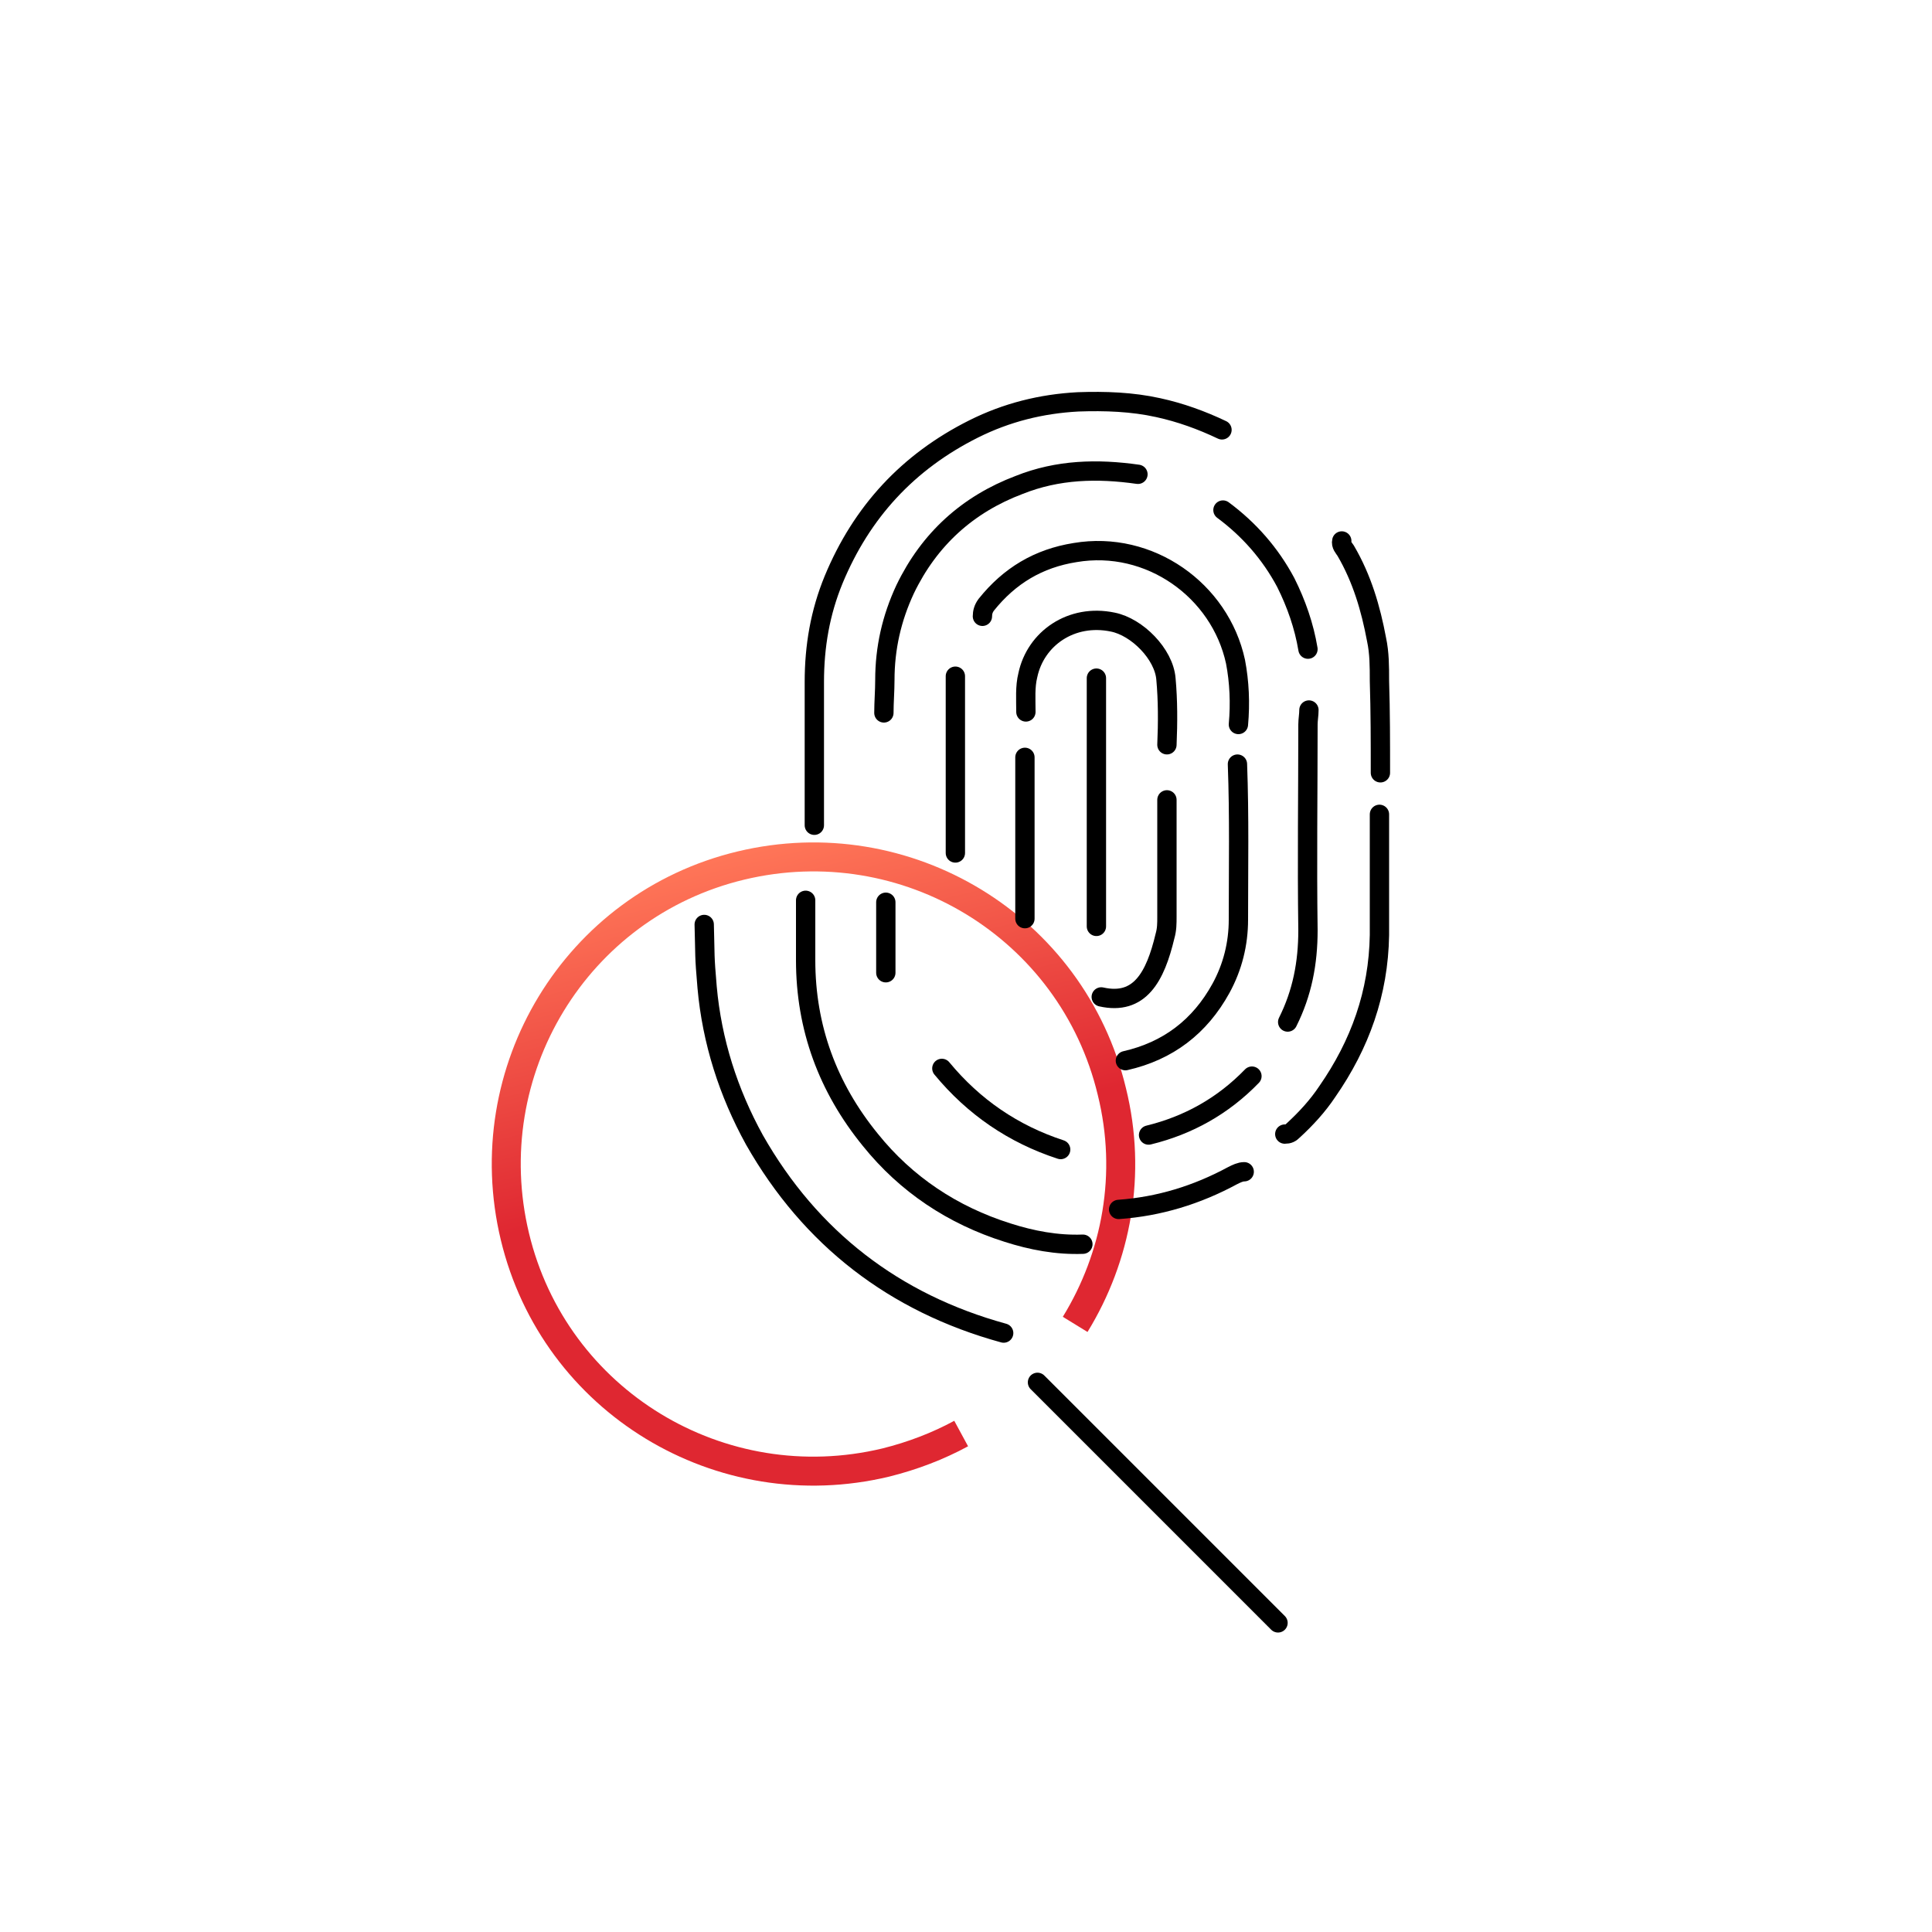 <?xml version="1.0" encoding="UTF-8" standalone="yes"?>
<svg version="1.1" id="Layer_1" xmlns="http://www.w3.org/2000/svg" xmlns:xlink="http://www.w3.org/1999/xlink" x="0px" y="0px" viewBox="0 0 200 200" style="enable-background:new 0 0 200 200;" xml:space="preserve">
  <style type="text/css">
	.st0{fill:none;stroke:url(#SVGID_1_);stroke-width:3;stroke-linejoin:round;stroke-miterlimit:10;}
	.st1{fill:none;stroke:url(#SVGID_2_);stroke-width:3;stroke-linejoin:round;stroke-miterlimit:10;}
	.st2{fill:none;stroke:url(#SVGID_3_);stroke-width:3;stroke-linejoin:round;stroke-miterlimit:10;}
	.st3{fill:none;stroke:url(#SVGID_4_);stroke-width:3;stroke-linejoin:round;stroke-miterlimit:10;}
	.st4{fill:none;stroke:url(#SVGID_5_);stroke-width:3;stroke-linejoin:round;stroke-miterlimit:10;}
	.st5{fill:none;stroke:url(#SVGID_6_);stroke-width:3;stroke-linejoin:round;stroke-miterlimit:10;}
	.st6{fill:none;stroke:url(#SVGID_7_);stroke-width:3;stroke-linejoin:round;stroke-miterlimit:10;}
	.st7{fill:none;stroke:#000000;stroke-width:3;stroke-linecap:round;stroke-miterlimit:10;}
	.st8{fill:none;stroke:#000000;stroke-width:2;stroke-linecap:round;stroke-miterlimit:10;}
	.st9{fill:none;stroke:url(#SVGID_8_);stroke-width:2;stroke-miterlimit:10;}
	.st10{fill:none;stroke:url(#SVGID_9_);stroke-width:2;stroke-miterlimit:10;}
	.st11{fill:none;stroke:url(#SVGID_10_);stroke-width:2;stroke-miterlimit:10;}
	.st12{fill:none;stroke:url(#SVGID_11_);stroke-width:2;stroke-miterlimit:10;}
	.st13{fill:none;stroke:url(#SVGID_12_);stroke-width:2;stroke-miterlimit:10;}
	.st14{fill:url(#SVGID_13_);}
	.st15{fill:url(#SVGID_14_);}
	.st16{fill:url(#SVGID_15_);}
	.st17{fill:url(#SVGID_16_);}
	.st18{fill:url(#SVGID_17_);}
	.st19{fill:url(#SVGID_18_);}
	.st20{fill:url(#SVGID_19_);}
	.st21{fill:url(#SVGID_20_);}
	.st22{fill:url(#SVGID_21_);}
	.st23{fill:url(#SVGID_22_);}
	.st24{fill:#DF2731;}
	.st25{fill:none;stroke:url(#SVGID_23_);stroke-width:3;stroke-miterlimit:10;}
	.st26{fill:none;stroke:url(#SVGID_24_);stroke-width:3;stroke-miterlimit:10;}
	.st27{fill:none;stroke:url(#SVGID_25_);stroke-width:3;stroke-miterlimit:10;}
	.st28{fill:none;stroke:url(#SVGID_26_);stroke-width:3;stroke-miterlimit:10;}
	.st29{fill:none;stroke:url(#SVGID_27_);stroke-width:3;stroke-miterlimit:10;}
	.st30{fill:url(#SVGID_28_);}
	.st31{fill:#FFFFFF;}
	.st32{fill:url(#SVGID_29_);}
	.st33{fill:url(#SVGID_30_);}
	.st34{fill:url(#SVGID_31_);}
	.st35{fill:url(#SVGID_32_);}
	.st36{fill:url(#SVGID_33_);}
	.st37{fill:#FA2800;}
	.st38{fill:none;stroke:#FFFFFF;stroke-width:4;stroke-linecap:round;stroke-miterlimit:10;}
	.st39{fill:none;stroke:url(#SVGID_34_);stroke-width:4;stroke-miterlimit:10;}
	.st40{fill:none;stroke:url(#SVGID_35_);stroke-width:3;stroke-miterlimit:10;}
	.st41{fill:none;stroke:#F4F4F4;stroke-width:3;stroke-linecap:round;stroke-miterlimit:10;}
	.st42{fill:none;stroke:url(#SVGID_36_);stroke-width:3;stroke-miterlimit:10;}
	.st43{fill:none;stroke:url(#SVGID_37_);stroke-width:3;stroke-miterlimit:10;stroke-dasharray:4.992,4.992;}
	.st44{fill:none;stroke:url(#SVGID_38_);stroke-width:3;stroke-miterlimit:10;}
	.st45{fill:none;stroke:url(#SVGID_39_);stroke-width:3;stroke-miterlimit:10;}
	.st46{fill:none;stroke:#DF2731;stroke-width:2;stroke-miterlimit:10;}
	.st47{fill:none;stroke:url(#SVGID_40_);stroke-width:2;stroke-miterlimit:10;}
	.st48{fill:none;stroke:url(#SVGID_41_);stroke-width:2;stroke-miterlimit:10;}
	.st49{fill:none;stroke:url(#SVGID_42_);stroke-width:2;stroke-miterlimit:10;}
	.st50{fill:none;stroke:url(#SVGID_43_);stroke-width:2;stroke-miterlimit:10;}
	.st51{fill:none;stroke:url(#SVGID_44_);stroke-width:2;stroke-miterlimit:10;}
	.st52{fill:none;stroke:url(#SVGID_45_);stroke-width:2;stroke-miterlimit:10;}
	.st53{fill:none;stroke:url(#SVGID_46_);stroke-width:2;stroke-miterlimit:10;}
	.st54{fill:none;stroke:url(#SVGID_47_);stroke-width:2;stroke-miterlimit:10;}
	.st55{fill:none;stroke:url(#SVGID_48_);stroke-width:2;stroke-miterlimit:10;}
	.st56{fill:none;stroke:url(#SVGID_49_);stroke-width:2;stroke-miterlimit:10;}
	.st57{fill:none;stroke:url(#SVGID_50_);stroke-width:2;stroke-miterlimit:10;}
	.st58{fill:none;stroke:url(#SVGID_51_);stroke-width:2;stroke-linecap:round;stroke-miterlimit:10;}
	.st59{fill:none;stroke:url(#SVGID_52_);stroke-width:2;stroke-linecap:round;stroke-miterlimit:10;}
	.st60{fill:none;stroke:url(#SVGID_53_);stroke-width:2;stroke-linecap:round;stroke-miterlimit:10;}
	.st61{fill:none;stroke:#DF2731;stroke-width:2;stroke-linecap:round;stroke-miterlimit:10;}
	.st62{fill:none;stroke:#000000;stroke-width:4;stroke-miterlimit:10;}
	.st63{fill:none;stroke:#FA2800;stroke-width:2;stroke-linecap:round;stroke-miterlimit:10;}
	.st64{fill:none;stroke:url(#SVGID_54_);stroke-width:2;stroke-miterlimit:10;}
	.st65{fill:none;stroke:url(#SVGID_55_);stroke-width:2;stroke-miterlimit:10;}
	.st66{fill:none;stroke:url(#SVGID_56_);stroke-width:2;stroke-miterlimit:10;}
	.st67{fill:none;stroke:url(#SVGID_57_);stroke-width:2;stroke-miterlimit:10;}
	.st68{fill:none;stroke:url(#SVGID_58_);stroke-width:2;stroke-miterlimit:10;}
	.st69{fill:url(#SVGID_59_);}
	.st70{fill:url(#SVGID_60_);}
	.st71{fill:url(#SVGID_61_);}
	.st72{fill:url(#SVGID_62_);}
	.st73{fill:url(#SVGID_63_);}
	.st74{fill:none;stroke:#FFFFFF;stroke-width:2;stroke-linecap:round;stroke-miterlimit:10;}
	.st75{fill:none;stroke:url(#SVGID_64_);stroke-width:2;stroke-linecap:round;stroke-miterlimit:10;}
	.st76{fill:none;stroke:url(#SVGID_65_);stroke-width:2;stroke-linecap:round;stroke-miterlimit:10;}
	.st77{fill:url(#SVGID_66_);}
	.st78{fill:none;stroke:url(#SVGID_67_);stroke-width:2;stroke-miterlimit:10;}
	.st79{fill:none;stroke:url(#SVGID_68_);stroke-width:2;stroke-miterlimit:10;}
	.st80{fill:none;stroke:url(#SVGID_69_);stroke-width:2;stroke-miterlimit:10;}
	.st81{fill:none;stroke:url(#SVGID_70_);stroke-width:2;stroke-miterlimit:10;}
	.st82{fill:#FFFFFF;stroke:#DF2731;stroke-width:2;stroke-miterlimit:10;}
	.st83{fill:none;stroke:url(#SVGID_71_);stroke-width:2;stroke-miterlimit:10;}
	.st84{fill:none;stroke:url(#SVGID_72_);stroke-width:2;stroke-miterlimit:10;}
	.st85{fill:none;stroke:url(#SVGID_73_);stroke-width:2;stroke-miterlimit:10;}
	.st86{fill:none;stroke:url(#SVGID_74_);stroke-width:2;stroke-miterlimit:10;}
	.st87{fill:none;stroke:url(#SVGID_75_);stroke-width:2;stroke-miterlimit:10;}
	.st88{fill:none;stroke:url(#SVGID_76_);stroke-width:2;stroke-miterlimit:10;}
	.st89{fill:none;stroke:url(#SVGID_77_);stroke-width:2;stroke-miterlimit:10;}
	.st90{fill:none;stroke:url(#SVGID_78_);stroke-width:2;stroke-miterlimit:10;}
	.st91{fill:none;stroke:url(#SVGID_79_);stroke-width:2;stroke-miterlimit:10;}
	.st92{fill:none;stroke:url(#SVGID_80_);stroke-width:3;stroke-linejoin:round;stroke-miterlimit:10;}
	.st93{fill:none;stroke:url(#SVGID_81_);stroke-width:3;stroke-linejoin:round;stroke-miterlimit:10;}
	.st94{fill:none;stroke:url(#SVGID_82_);stroke-width:3;stroke-linejoin:round;stroke-miterlimit:10;}
	.st95{fill:none;stroke:url(#SVGID_83_);stroke-width:3;stroke-linejoin:round;stroke-miterlimit:10;}
	.st96{fill:none;stroke:url(#SVGID_84_);stroke-width:3;stroke-linejoin:round;stroke-miterlimit:10;}
	.st97{fill:none;stroke:url(#SVGID_85_);stroke-width:3;stroke-linejoin:round;stroke-miterlimit:10;}
	.st98{fill:none;stroke:url(#SVGID_86_);stroke-width:3;stroke-linejoin:round;stroke-miterlimit:10;}
	.st99{fill:none;stroke:url(#SVGID_87_);stroke-width:3;stroke-linejoin:round;stroke-miterlimit:10;}
	.st100{fill:none;stroke:url(#SVGID_88_);stroke-width:3;stroke-linejoin:round;stroke-miterlimit:10;}
	.st101{fill:none;stroke:url(#SVGID_89_);stroke-width:3;stroke-linejoin:round;stroke-miterlimit:10;}
	.st102{fill:none;stroke:url(#SVGID_90_);stroke-width:3;stroke-linejoin:round;stroke-miterlimit:10;}
	.st103{fill:none;stroke:url(#SVGID_91_);stroke-width:3;stroke-linejoin:round;stroke-miterlimit:10;}
	.st104{fill:none;stroke:url(#SVGID_92_);stroke-width:3;stroke-linejoin:round;stroke-miterlimit:10;}
	.st105{fill:none;stroke:url(#SVGID_93_);stroke-width:3;stroke-linejoin:round;stroke-miterlimit:10;}
	.st106{fill:none;stroke:url(#SVGID_94_);stroke-width:3;stroke-linejoin:round;stroke-miterlimit:10;}
	.st107{fill:none;stroke:url(#SVGID_95_);stroke-width:3;stroke-linejoin:round;stroke-miterlimit:10;}
	.st108{fill:none;stroke:url(#SVGID_96_);stroke-width:3;stroke-linejoin:round;stroke-miterlimit:10;}
	.st109{fill:none;stroke:url(#SVGID_97_);stroke-width:3;stroke-linejoin:round;stroke-miterlimit:10;}
	.st110{fill:none;stroke:url(#SVGID_98_);stroke-width:3;stroke-linejoin:round;stroke-miterlimit:10;}
	.st111{fill:none;stroke:url(#SVGID_99_);stroke-width:3;stroke-linejoin:round;stroke-miterlimit:10;}
	.st112{fill:none;stroke:url(#SVGID_100_);stroke-width:3;stroke-linejoin:round;stroke-miterlimit:10;}
	.st113{fill:none;stroke:url(#SVGID_101_);stroke-width:3;stroke-linejoin:round;stroke-miterlimit:10;}
	.st114{fill:none;stroke:url(#SVGID_102_);stroke-width:3;stroke-linejoin:round;stroke-miterlimit:10;}
	.st115{fill:none;stroke:url(#SVGID_103_);stroke-width:3;stroke-linejoin:round;stroke-miterlimit:10;}
	.st116{fill:none;stroke:url(#SVGID_104_);stroke-width:3;stroke-linejoin:round;stroke-miterlimit:10;}
	.st117{fill:none;stroke:url(#SVGID_105_);stroke-width:3;stroke-linejoin:round;stroke-miterlimit:10;}
	.st118{fill:none;stroke:url(#SVGID_106_);stroke-width:3;stroke-linejoin:round;stroke-miterlimit:10;}
	.st119{fill:none;stroke:url(#SVGID_107_);stroke-width:3;stroke-linejoin:round;stroke-miterlimit:10;}
	.st120{fill:none;stroke:url(#SVGID_108_);stroke-width:3;stroke-linejoin:round;stroke-miterlimit:10;}
	.st121{fill:none;stroke:url(#SVGID_109_);stroke-width:3;stroke-linejoin:round;stroke-miterlimit:10;}
	.st122{fill:none;stroke:url(#SVGID_110_);stroke-width:3;stroke-linejoin:round;stroke-miterlimit:10;}
	.st123{fill:none;stroke:url(#SVGID_111_);stroke-width:2;stroke-miterlimit:10;}
	.st124{fill:none;stroke:url(#SVGID_112_);stroke-width:2;stroke-miterlimit:10;}
	.st125{fill:none;stroke:url(#SVGID_113_);stroke-width:2;stroke-miterlimit:10;}
	.st126{fill:none;stroke:url(#SVGID_114_);stroke-width:2;stroke-miterlimit:10;}
	.st127{fill:none;stroke:url(#SVGID_115_);stroke-width:2;stroke-miterlimit:10;}
	.st128{fill:none;stroke:url(#SVGID_116_);stroke-width:2;stroke-miterlimit:10;}
	.st129{fill:none;stroke:url(#SVGID_117_);stroke-width:2;stroke-miterlimit:10;}
	.st130{fill:none;stroke:url(#SVGID_118_);stroke-width:2;stroke-miterlimit:10;}
	.st131{fill:none;stroke:url(#SVGID_119_);stroke-width:2;stroke-miterlimit:10;}
	.st132{fill:none;stroke:url(#SVGID_120_);stroke-width:2;stroke-miterlimit:10;}
	.st133{fill:none;stroke:url(#SVGID_121_);stroke-width:2;stroke-miterlimit:10;}
	.st134{fill:none;stroke:url(#SVGID_122_);stroke-width:2;stroke-miterlimit:10;}
	.st135{fill:none;stroke:url(#SVGID_123_);stroke-width:2;stroke-miterlimit:10;stroke-dasharray:5.167,5.167;}
	.st136{fill:none;stroke:url(#SVGID_124_);stroke-width:2;stroke-miterlimit:10;}
	.st137{fill:none;stroke:url(#SVGID_125_);stroke-width:2;stroke-miterlimit:10;}
	.st138{fill:none;stroke:url(#SVGID_126_);stroke-width:2;stroke-miterlimit:10;}
	.st139{fill:none;stroke:url(#SVGID_127_);stroke-width:2;stroke-miterlimit:10;}
	.st140{fill:none;stroke:url(#SVGID_128_);stroke-width:2;stroke-miterlimit:10;}
	.st141{fill:none;stroke:url(#SVGID_129_);stroke-width:2;stroke-miterlimit:10;}
	.st142{fill:none;stroke:url(#SVGID_130_);stroke-width:2;stroke-miterlimit:10;}
	.st143{fill:none;stroke:url(#SVGID_131_);stroke-width:2;stroke-miterlimit:10;}
	.st144{fill:none;stroke:url(#SVGID_132_);stroke-width:2;stroke-miterlimit:10;}
	.st145{fill:none;stroke:url(#SVGID_133_);stroke-width:2;stroke-miterlimit:10;}
	.st146{fill:none;stroke:url(#SVGID_134_);stroke-width:2;stroke-miterlimit:10;}
	.st147{fill:none;stroke:url(#SVGID_135_);stroke-width:2;stroke-miterlimit:10;}
	.st148{fill:none;stroke:url(#SVGID_136_);stroke-width:2;stroke-miterlimit:10;}
	.st149{fill:none;stroke:url(#SVGID_137_);stroke-width:2;stroke-miterlimit:10;}
	.st150{fill:none;stroke:url(#SVGID_138_);stroke-width:2;stroke-miterlimit:10;}
	.st151{fill:none;stroke:url(#SVGID_139_);stroke-width:2;stroke-miterlimit:10;}
	.st152{fill:none;stroke:url(#SVGID_140_);stroke-width:2;stroke-miterlimit:10;}
	.st153{fill:none;stroke:url(#SVGID_141_);stroke-width:2;stroke-miterlimit:10;}
	.st154{fill:none;stroke:url(#SVGID_142_);stroke-width:2;stroke-miterlimit:10;stroke-dasharray:5.167,5.167;}
	.st155{fill:none;stroke:url(#SVGID_143_);stroke-width:2;stroke-miterlimit:10;}
	.st156{fill:none;stroke:url(#SVGID_144_);stroke-width:2;stroke-miterlimit:10;}
	.st157{fill:none;stroke:url(#SVGID_145_);stroke-width:2;stroke-miterlimit:10;}
	.st158{fill:none;stroke:url(#SVGID_146_);stroke-width:2;stroke-miterlimit:10;}
	.st159{fill:none;stroke:url(#SVGID_147_);stroke-width:2;stroke-miterlimit:10;}
	.st160{fill:none;stroke:url(#SVGID_148_);stroke-width:2;stroke-miterlimit:10;}
	.st161{fill:none;stroke:url(#SVGID_149_);stroke-width:2;stroke-miterlimit:10;}
	.st162{fill:none;stroke:url(#SVGID_150_);stroke-width:2;stroke-miterlimit:10;}
	.st163{fill:none;stroke:url(#SVGID_151_);stroke-width:2;stroke-miterlimit:10;}
	.st164{fill:none;stroke:url(#SVGID_152_);stroke-width:2;stroke-miterlimit:10;}
	.st165{fill:none;stroke:url(#SVGID_153_);stroke-width:2;stroke-miterlimit:10;}
	.st166{fill:none;stroke:url(#SVGID_154_);stroke-width:2;stroke-miterlimit:10;}
	.st167{fill:none;stroke:url(#SVGID_155_);stroke-width:2;stroke-miterlimit:10;}
	.st168{fill:none;stroke:url(#SVGID_156_);stroke-width:2;stroke-miterlimit:10;}
	.st169{fill:none;stroke:url(#SVGID_157_);stroke-width:2;stroke-miterlimit:10;}
	.st170{fill:url(#SVGID_158_);}
	.st171{fill:url(#SVGID_159_);}
	.st172{fill:url(#SVGID_160_);}
	.st173{fill:url(#SVGID_161_);}
	.st174{fill:url(#SVGID_162_);}
	.st175{fill:url(#SVGID_163_);}
	.st176{fill:url(#SVGID_164_);}
	.st177{fill:url(#SVGID_165_);}
	.st178{fill:url(#SVGID_166_);}
	.st179{fill:url(#SVGID_167_);}
	.st180{fill:url(#SVGID_168_);}
	.st181{fill:url(#SVGID_169_);}
	.st182{fill:url(#SVGID_170_);}
	.st183{fill:url(#SVGID_171_);}
	.st184{fill:url(#SVGID_172_);}
	.st185{fill:url(#SVGID_173_);}
	.st186{fill:url(#SVGID_174_);}
	.st187{fill:url(#SVGID_175_);}
	.st188{fill:url(#SVGID_176_);}
	.st189{fill:none;stroke:#FFFFFF;stroke-width:3;stroke-linecap:round;stroke-miterlimit:10;}
	.st190{fill:none;stroke:url(#SVGID_177_);stroke-width:3;stroke-miterlimit:10;}
	.st191{fill:none;stroke:url(#SVGID_178_);stroke-width:3;stroke-miterlimit:10;}
	.st192{fill:none;stroke:url(#SVGID_179_);stroke-width:3;stroke-miterlimit:10;}
	.st193{fill:none;stroke:url(#SVGID_180_);stroke-width:3;stroke-miterlimit:10;}
	.st194{fill:none;stroke:url(#SVGID_181_);stroke-width:3;stroke-miterlimit:10;}
	.st195{fill:none;stroke:url(#SVGID_182_);stroke-width:3;stroke-miterlimit:10;}
	.st196{fill:none;stroke:url(#SVGID_183_);stroke-width:3;stroke-miterlimit:10;}
	.st197{fill:none;stroke:url(#SVGID_184_);stroke-width:3;stroke-miterlimit:10;}
	.st198{fill:none;stroke:url(#SVGID_185_);stroke-width:3;stroke-miterlimit:10;}
	.st199{fill:none;stroke:url(#SVGID_186_);stroke-width:3;stroke-miterlimit:10;}
	.st200{fill:none;stroke:url(#SVGID_187_);stroke-width:3;stroke-miterlimit:10;}
	.st201{fill:none;stroke:url(#SVGID_188_);stroke-width:3;stroke-miterlimit:10;}
	.st202{fill:none;stroke:url(#SVGID_189_);stroke-width:2;stroke-miterlimit:10;}
	.st203{fill:none;stroke:url(#SVGID_190_);stroke-width:2;stroke-miterlimit:10;}
	.st204{fill:none;stroke:url(#SVGID_191_);stroke-width:2;stroke-miterlimit:10;}
	.st205{fill:none;stroke:url(#SVGID_192_);stroke-width:2;stroke-miterlimit:10;}
	.st206{fill:none;stroke:url(#SVGID_193_);stroke-width:2;stroke-miterlimit:10;}
	.st207{fill:none;stroke:url(#SVGID_194_);stroke-width:2;stroke-miterlimit:10;}
	.st208{fill:none;stroke:url(#SVGID_195_);stroke-width:2;stroke-miterlimit:10;}
	.st209{fill:none;stroke:url(#SVGID_196_);stroke-width:2;stroke-miterlimit:10;}
	.st210{fill:none;stroke:url(#SVGID_197_);stroke-width:2;stroke-miterlimit:10;}
	.st211{fill:none;stroke:url(#SVGID_198_);stroke-width:2;stroke-miterlimit:10;}
	.st212{fill:none;stroke:url(#SVGID_199_);stroke-width:2;stroke-miterlimit:10;}
	.st213{fill:none;stroke:url(#SVGID_200_);stroke-width:2;stroke-miterlimit:10;}
	.st214{fill:none;stroke:url(#SVGID_201_);stroke-width:2;stroke-miterlimit:10;}
	.st215{fill:none;stroke:url(#SVGID_202_);stroke-width:2;stroke-miterlimit:10;}
	.st216{fill:none;stroke:url(#SVGID_203_);stroke-width:2;stroke-miterlimit:10;}
	.st217{fill:none;stroke:url(#SVGID_204_);stroke-width:2;stroke-miterlimit:10;}
	.st218{fill:none;stroke:url(#SVGID_205_);stroke-width:2;stroke-miterlimit:10;}
	.st219{fill:none;stroke:url(#SVGID_206_);stroke-width:2;stroke-miterlimit:10;}
	.st220{fill:none;stroke:url(#SVGID_207_);stroke-width:2;stroke-miterlimit:10;}
	.st221{fill:none;stroke:url(#SVGID_208_);stroke-width:2;stroke-miterlimit:10;}
	.st222{fill:none;stroke:url(#SVGID_209_);stroke-width:2;stroke-miterlimit:10;}
	.st223{fill:none;stroke:url(#SVGID_210_);stroke-width:2;stroke-miterlimit:10;}
	.st224{fill:none;stroke:url(#SVGID_211_);stroke-width:2;stroke-miterlimit:10;}
	.st225{fill:none;stroke:url(#SVGID_212_);stroke-width:2;stroke-miterlimit:10;}
	.st226{fill:none;stroke:url(#SVGID_213_);stroke-width:2;stroke-miterlimit:10;}
	.st227{fill:none;stroke:url(#SVGID_214_);stroke-width:2;stroke-miterlimit:10;}
	.st228{fill:none;stroke:url(#SVGID_215_);stroke-width:2;stroke-miterlimit:10;}
	.st229{fill:none;stroke:url(#SVGID_216_);stroke-width:2;stroke-miterlimit:10;}
	.st230{fill:none;stroke:url(#SVGID_217_);stroke-width:2;stroke-miterlimit:10;}
	.st231{fill:none;stroke:url(#SVGID_218_);stroke-width:2;stroke-miterlimit:10;}
	.st232{fill:none;stroke:url(#SVGID_219_);stroke-width:2;stroke-miterlimit:10;}
	.st233{fill:none;stroke:url(#SVGID_220_);stroke-width:2;stroke-miterlimit:10;}
	.st234{fill:none;stroke:url(#SVGID_221_);stroke-width:2;stroke-miterlimit:10;}
	.st235{fill:none;stroke:url(#SVGID_222_);stroke-width:2;stroke-miterlimit:10;}
	.st236{fill:none;stroke:url(#SVGID_223_);stroke-width:2;stroke-miterlimit:10;}
	.st237{fill:none;stroke:url(#SVGID_224_);stroke-width:2;stroke-miterlimit:10;}
	.st238{fill:none;stroke:url(#SVGID_225_);stroke-width:2;stroke-miterlimit:10;}
	.st239{fill:none;stroke:url(#SVGID_226_);stroke-width:2;stroke-miterlimit:10;}
	.st240{fill:none;stroke:url(#SVGID_227_);stroke-width:2;stroke-miterlimit:10;}
	.st241{fill:none;stroke:url(#SVGID_228_);stroke-width:2;stroke-miterlimit:10;}
	.st242{fill:none;stroke:url(#SVGID_229_);stroke-width:2;stroke-miterlimit:10;}
	.st243{fill:none;stroke:url(#SVGID_230_);stroke-width:2;stroke-miterlimit:10;}
	.st244{fill:none;stroke:url(#SVGID_231_);stroke-width:2;stroke-miterlimit:10;}
	.st245{fill:none;stroke:url(#SVGID_232_);stroke-width:2;stroke-miterlimit:10;}
	.st246{fill:none;stroke:url(#SVGID_233_);stroke-width:2;stroke-miterlimit:10;}
	.st247{fill:none;stroke:url(#SVGID_234_);stroke-width:2;stroke-miterlimit:10;}
	.st248{fill:none;stroke:url(#SVGID_235_);stroke-width:2;stroke-miterlimit:10;}
	.st249{fill:none;stroke:url(#SVGID_236_);stroke-width:2;stroke-miterlimit:10;}
	.st250{fill:none;stroke:url(#SVGID_237_);stroke-width:2;stroke-miterlimit:10;}
	.st251{fill:none;stroke:url(#SVGID_238_);stroke-width:2;stroke-miterlimit:10;}
	.st252{fill:none;stroke:url(#SVGID_239_);stroke-width:2;stroke-miterlimit:10;}
	.st253{fill:none;stroke:url(#SVGID_240_);stroke-width:2;stroke-miterlimit:10;}
	.st254{fill:none;stroke:url(#SVGID_241_);stroke-width:2;stroke-miterlimit:10;}
	.st255{fill:none;stroke:url(#SVGID_242_);stroke-width:2;stroke-miterlimit:10;}
	.st256{fill:none;stroke:url(#SVGID_243_);stroke-width:2;stroke-miterlimit:10;}
	.st257{fill:none;stroke:url(#SVGID_244_);stroke-width:2;stroke-miterlimit:10;}
	.st258{fill:none;stroke:url(#SVGID_245_);stroke-width:2;stroke-miterlimit:10;}
	.st259{fill:none;stroke:url(#SVGID_246_);stroke-width:2;stroke-miterlimit:10;}
	.st260{fill:none;stroke:url(#SVGID_247_);stroke-width:2;stroke-miterlimit:10;}
	.st261{fill:none;stroke:url(#SVGID_248_);stroke-width:2;stroke-miterlimit:10;}
	.st262{fill:none;stroke:url(#SVGID_249_);stroke-width:2;stroke-miterlimit:10;}
	.st263{fill:none;stroke:url(#SVGID_250_);stroke-width:2;stroke-miterlimit:10;}
	.st264{fill:none;stroke:url(#SVGID_251_);stroke-width:2;stroke-miterlimit:10;}
	.st265{fill:none;stroke:url(#SVGID_252_);stroke-width:2;stroke-miterlimit:10;}
	.st266{fill:none;stroke:url(#SVGID_253_);stroke-width:2;stroke-miterlimit:10;}
	.st267{fill:none;stroke:url(#SVGID_254_);stroke-width:2;stroke-miterlimit:10;}
	.st268{fill:none;stroke:url(#SVGID_255_);stroke-width:2;stroke-miterlimit:10;}
	.st269{fill:none;stroke:url(#SVGID_256_);stroke-width:2;stroke-miterlimit:10;}
	.st270{fill:none;stroke:url(#SVGID_257_);stroke-width:2;stroke-miterlimit:10;}
	.st271{fill:none;stroke:url(#SVGID_258_);stroke-width:2;stroke-miterlimit:10;}
	.st272{fill:none;stroke:url(#SVGID_259_);stroke-width:2;stroke-miterlimit:10;}
	.st273{fill:none;stroke:url(#SVGID_260_);stroke-width:2;stroke-miterlimit:10;}
	.st274{fill:none;stroke:url(#SVGID_261_);stroke-width:3;stroke-linejoin:round;stroke-miterlimit:10;}
	.st275{fill:none;stroke:url(#SVGID_262_);stroke-width:3;stroke-miterlimit:10;}
	.st276{fill:none;stroke:url(#SVGID_263_);stroke-width:2;stroke-miterlimit:10;}
	.st277{fill:none;stroke:url(#SVGID_264_);stroke-width:3;stroke-linejoin:round;stroke-miterlimit:10;}
	.st278{fill:none;stroke:url(#SVGID_265_);stroke-width:3;stroke-linejoin:round;stroke-miterlimit:10;}
	.st279{fill:none;stroke:url(#SVGID_266_);stroke-width:3;stroke-linejoin:round;stroke-miterlimit:10;}
	.st280{fill:none;stroke:url(#SVGID_267_);stroke-width:3;stroke-linejoin:round;stroke-miterlimit:10;}
	.st281{fill:none;stroke:url(#SVGID_268_);stroke-width:3;stroke-linejoin:round;stroke-miterlimit:10;}
	.st282{fill:none;stroke:url(#SVGID_269_);stroke-width:3;stroke-linejoin:round;stroke-miterlimit:10;}
	.st283{fill:none;stroke:url(#SVGID_270_);stroke-width:3;stroke-linejoin:round;stroke-miterlimit:10;}
	.st284{fill:none;stroke:url(#SVGID_271_);stroke-width:3;stroke-linejoin:round;stroke-miterlimit:10;}
	.st285{fill:none;stroke:url(#SVGID_272_);stroke-width:3;stroke-linejoin:round;stroke-miterlimit:10;}
	.st286{fill:none;stroke:url(#SVGID_273_);stroke-width:3;stroke-linejoin:round;stroke-miterlimit:10;}
	.st287{fill:none;stroke:url(#SVGID_274_);stroke-width:3;stroke-linejoin:round;stroke-miterlimit:10;}
	.st288{fill:none;stroke:url(#SVGID_275_);stroke-width:3;stroke-linejoin:round;stroke-miterlimit:10;}
	.st289{fill:none;stroke:#000000;stroke-width:2;stroke-linecap:round;stroke-linejoin:round;stroke-miterlimit:10;}
	.st290{fill:none;stroke:url(#SVGID_276_);stroke-width:3;stroke-linejoin:round;stroke-miterlimit:10;}
	.st291{fill:none;stroke:url(#SVGID_277_);stroke-width:3;stroke-linejoin:round;stroke-miterlimit:10;}
	.st292{fill:none;stroke:url(#SVGID_278_);stroke-width:3;stroke-linejoin:round;stroke-miterlimit:10;}
	.st293{fill:none;stroke:url(#SVGID_279_);stroke-width:3;stroke-linejoin:round;stroke-miterlimit:10;}
	.st294{fill:none;stroke:url(#SVGID_280_);stroke-width:3;stroke-linejoin:round;stroke-miterlimit:10;}
	.st295{fill:none;stroke:url(#SVGID_281_);stroke-width:3;stroke-linejoin:round;stroke-miterlimit:10;}
	.st296{fill:none;stroke:url(#SVGID_282_);stroke-width:3;stroke-linejoin:round;stroke-miterlimit:10;}
	.st297{fill:none;stroke:url(#SVGID_283_);stroke-width:3;stroke-linejoin:round;stroke-miterlimit:10;}
	.st298{fill:none;stroke:url(#SVGID_284_);stroke-width:3;stroke-linejoin:round;stroke-miterlimit:10;}
	.st299{fill:none;stroke:url(#SVGID_285_);stroke-width:3;stroke-linejoin:round;stroke-miterlimit:10;}
	.st300{fill:none;stroke:url(#SVGID_286_);stroke-width:3;stroke-linejoin:round;stroke-miterlimit:10;}
	.st301{fill:none;stroke:url(#SVGID_287_);stroke-width:3;stroke-linejoin:round;stroke-miterlimit:10;}
	.st302{fill:none;stroke:url(#SVGID_288_);stroke-width:3;stroke-linejoin:round;stroke-miterlimit:10;}
	.st303{fill:none;stroke:url(#SVGID_289_);stroke-width:3;stroke-linejoin:round;stroke-miterlimit:10;}
	.st304{fill:none;stroke:url(#SVGID_290_);stroke-width:3;stroke-linejoin:round;stroke-miterlimit:10;}
	.st305{fill:none;stroke:url(#SVGID_291_);stroke-width:3;stroke-linejoin:round;stroke-miterlimit:10;}
	.st306{fill:none;stroke:url(#SVGID_292_);stroke-width:3;stroke-linejoin:round;stroke-miterlimit:10;}
	.st307{fill:none;stroke:url(#SVGID_293_);stroke-width:3;stroke-linejoin:round;stroke-miterlimit:10;}
	.st308{fill:none;stroke:url(#SVGID_294_);stroke-width:3;stroke-linejoin:round;stroke-miterlimit:10;}
	.st309{fill:none;stroke:url(#SVGID_295_);stroke-width:3;stroke-linejoin:round;stroke-miterlimit:10;}
	.st310{fill:none;stroke:url(#SVGID_296_);stroke-width:3;stroke-linejoin:round;stroke-miterlimit:10;}
	.st311{fill:none;stroke:url(#SVGID_297_);stroke-width:3;stroke-linejoin:round;stroke-miterlimit:10;}
	.st312{fill:none;stroke:url(#SVGID_298_);stroke-width:3;stroke-linejoin:round;stroke-miterlimit:10;}
	.st313{fill:none;stroke:url(#SVGID_299_);stroke-width:3;stroke-linejoin:round;stroke-miterlimit:10;}
	.st314{fill:none;stroke:url(#SVGID_300_);stroke-width:3;stroke-linejoin:round;stroke-miterlimit:10;}
	.st315{fill:none;stroke:url(#SVGID_301_);stroke-width:3;stroke-linejoin:round;stroke-miterlimit:10;}
	.st316{fill:none;stroke:url(#SVGID_302_);stroke-width:3;stroke-linejoin:round;stroke-miterlimit:10;}
	.st317{fill:none;stroke:url(#SVGID_303_);stroke-width:3;stroke-linejoin:round;stroke-miterlimit:10;}
	.st318{fill:none;stroke:url(#SVGID_304_);stroke-width:3;stroke-linejoin:round;stroke-miterlimit:10;}
	.st319{fill:none;stroke:url(#SVGID_305_);stroke-width:3;stroke-linejoin:round;stroke-miterlimit:10;}
	.st320{fill:none;stroke:url(#SVGID_306_);stroke-width:3;stroke-linejoin:round;stroke-miterlimit:10;}
	.st321{fill:none;stroke:url(#SVGID_307_);stroke-width:3;stroke-linejoin:round;stroke-miterlimit:10;}
	.st322{fill:none;stroke:url(#SVGID_308_);stroke-width:3;stroke-linejoin:round;stroke-miterlimit:10;}
	.st323{fill:none;stroke:url(#SVGID_309_);stroke-width:3;stroke-linejoin:round;stroke-miterlimit:10;}
	.st324{fill:none;stroke:url(#SVGID_310_);stroke-width:3;stroke-linejoin:round;stroke-miterlimit:10;}
	.st325{fill:none;stroke:url(#SVGID_311_);stroke-width:3;stroke-linejoin:round;stroke-miterlimit:10;}
	.st326{fill:none;stroke:url(#SVGID_312_);stroke-width:3;stroke-linejoin:round;stroke-miterlimit:10;}
	.st327{fill:none;stroke:url(#SVGID_313_);stroke-width:3;stroke-linejoin:round;stroke-miterlimit:10;}
	.st328{fill:none;stroke:url(#SVGID_314_);stroke-width:3;stroke-linejoin:round;stroke-miterlimit:10;}
	.st329{fill:none;stroke:url(#SVGID_315_);stroke-width:3;stroke-linejoin:round;stroke-miterlimit:10;}
	.st330{fill:none;stroke:url(#SVGID_316_);stroke-width:3;stroke-linejoin:round;stroke-miterlimit:10;}
	.st331{fill:none;stroke:url(#SVGID_317_);stroke-width:3;stroke-linejoin:round;stroke-miterlimit:10;}
	.st332{fill:none;stroke:url(#SVGID_318_);stroke-width:3;stroke-linejoin:round;stroke-miterlimit:10;}
	.st333{fill:none;stroke:url(#SVGID_319_);stroke-width:3;stroke-linejoin:round;stroke-miterlimit:10;}
	.st334{fill:none;stroke:url(#SVGID_320_);stroke-width:3;stroke-linejoin:round;stroke-miterlimit:10;}
	.st335{fill:none;stroke:url(#SVGID_321_);stroke-width:3;stroke-linejoin:round;stroke-miterlimit:10;}
	.st336{fill:none;stroke:url(#SVGID_322_);stroke-width:3;stroke-linejoin:round;stroke-miterlimit:10;}
	.st337{fill:none;stroke:url(#SVGID_323_);stroke-width:3;stroke-linejoin:round;stroke-miterlimit:10;}
	.st338{fill:none;stroke:url(#SVGID_324_);stroke-width:3;stroke-linejoin:round;stroke-miterlimit:10;}
	.st339{fill:none;stroke:url(#SVGID_325_);stroke-width:3;stroke-linejoin:round;stroke-miterlimit:10;}
	.st340{fill:none;stroke:url(#SVGID_326_);stroke-width:2;stroke-miterlimit:10;}
</style>
  <g>
    <line class="st8" x1="107.4" y1="143.1" x2="132.3" y2="168"/>
    <linearGradient id="SVGID_1_" gradientUnits="userSpaceOnUse" x1="24.051" y1="119.486" x2="90.677" y2="119.486" gradientTransform="matrix(0.236 0.972 -0.972 0.236 186.795 36.59)">
      <stop offset="0" style="stop-color:#FF7658"/>
      <stop offset="0.494" style="stop-color:#DF2731"/>
      <stop offset="1" style="stop-color:#DF2731"/>
    </linearGradient>
    <path class="st0" d="M99.5,148.4c-2.4,1.3-5,2.3-7.8,3c-17.1,4.1-34.3-6.3-38.4-23.4s6.3-34.3,23.4-38.4s34.3,6.3,38.4,23.4&#xA;&#x9;&#x9;c2.1,8.5,0.5,17.1-3.8,24.1"/>
    <path class="st289" d="M126.5,44.5c-2.1-1-4.3-1.8-6.6-2.3c-2.7-0.6-5.5-0.7-8.3-0.6c-3.8,0.2-7.4,1.1-10.8,2.8&#xA;&#x9;&#x9;c-6.8,3.4-11.6,8.6-14.5,15.6c-1.4,3.4-2,6.9-2,10.6c0,4.9,0,9.8,0,14.7c0,0.6,0-1,0-0.4"/>
    <path class="st289" d="M115.8,125.2c4.2-0.3,8.1-1.5,11.8-3.5c0.4-0.2,0.8-0.4,1.2-0.4"/>
    <path class="st289" d="M72.9,95.7c0.1,3.5,0,3,0.3,6.5c0.5,5.6,2.2,10.9,4.9,15.8c5.8,10.2,14.5,16.9,25.8,20"/>
    <path class="st289" d="M118.9,117.5c4.1-1,7.7-3,10.7-6.1"/>
    <path class="st289" d="M83.4,93.2c0,2.8,0,3.4,0,6.2c0,7,2.3,13.2,6.7,18.6c3.7,4.6,8.5,7.8,14.2,9.6c2.5,0.8,5.1,1.3,7.8,1.2"/>
    <path class="st289" d="M97.5,110.6c3.3,4,7.4,6.8,12.3,8.4"/>
    <path class="st289" d="M91.7,93.4c0,2.4,0,4.9,0,7.3"/>
    <path class="st289" d="M117.8,49.1c-4.2-0.6-8.3-0.5-12.3,1.1c-5.3,2-9.3,5.6-11.8,10.8c-1.4,3-2.1,6.1-2.1,9.4&#xA;&#x9;&#x9;c0,1.1-0.1,2.3-0.1,3.4"/>
    <path class="st289" d="M128.1,79.1c0.2,5.4,0.1,10.7,0.1,16.1c0,2.5-0.6,4.9-1.8,7.1c-2.2,4-5.5,6.5-9.9,7.5"/>
    <path class="st289" d="M142.8,84.3c0,4.2,0,8.3,0,12.5c-0.1,6-2,11.3-5.4,16.2c-1,1.5-2.2,2.8-3.5,4c-0.3,0.3-0.5,0.4-0.9,0.4"/>
    <path class="st289" d="M98.9,70c0,1,0,2,0,3c0,7.2,0,8.1,0,15.3"/>
    <path class="st289" d="M135.5,73.5c0,0.5-0.1,1-0.1,1.5c0,7.1-0.1,14.2,0,21.3c0,3.4-0.6,6.5-2.1,9.5"/>
    <path class="st289" d="M120.8,77.1c0.1-2.3,0.1-4.6-0.1-6.8c-0.2-2.6-3-5.4-5.5-5.9c-4.3-0.9-8,1.7-8.8,5.5&#xA;&#x9;&#x9;c-0.3,1.2-0.2,2.5-0.2,3.8"/>
    <path class="st289" d="M114,103.2c4,0.9,5.6-2.1,6.6-6.3c0.2-0.7,0.2-1.3,0.2-2c0-4,0-8.1,0-12.1"/>
    <path class="st289" d="M106.1,78.4c0,5.6,0,11.1,0,16.7"/>
    <path class="st289" d="M113.5,70.2c0,8.6,0,17.1,0,25.7"/>
    <path class="st289" d="M101.7,63.8c0-0.4,0.1-0.8,0.4-1.2c2.4-3,5.4-4.8,9.2-5.4c7.7-1.3,15,3.9,16.6,11.3c0.4,2.1,0.5,4.3,0.3,6.5&#xA;&#x9;&#x9;"/>
    <path class="st289" d="M138.9,56c-0.1,0.4,0.2,0.7,0.4,1c1.7,2.9,2.6,6,3.2,9.2c0.3,1.4,0.3,2.8,0.3,4.3c0.1,3.2,0.1,6.3,0.1,9.5"/>
    <path class="st289" d="M126.6,52.8c2.7,2,4.9,4.5,6.5,7.5c1.1,2.2,1.9,4.5,2.3,6.9"/>
  </g>
</svg>